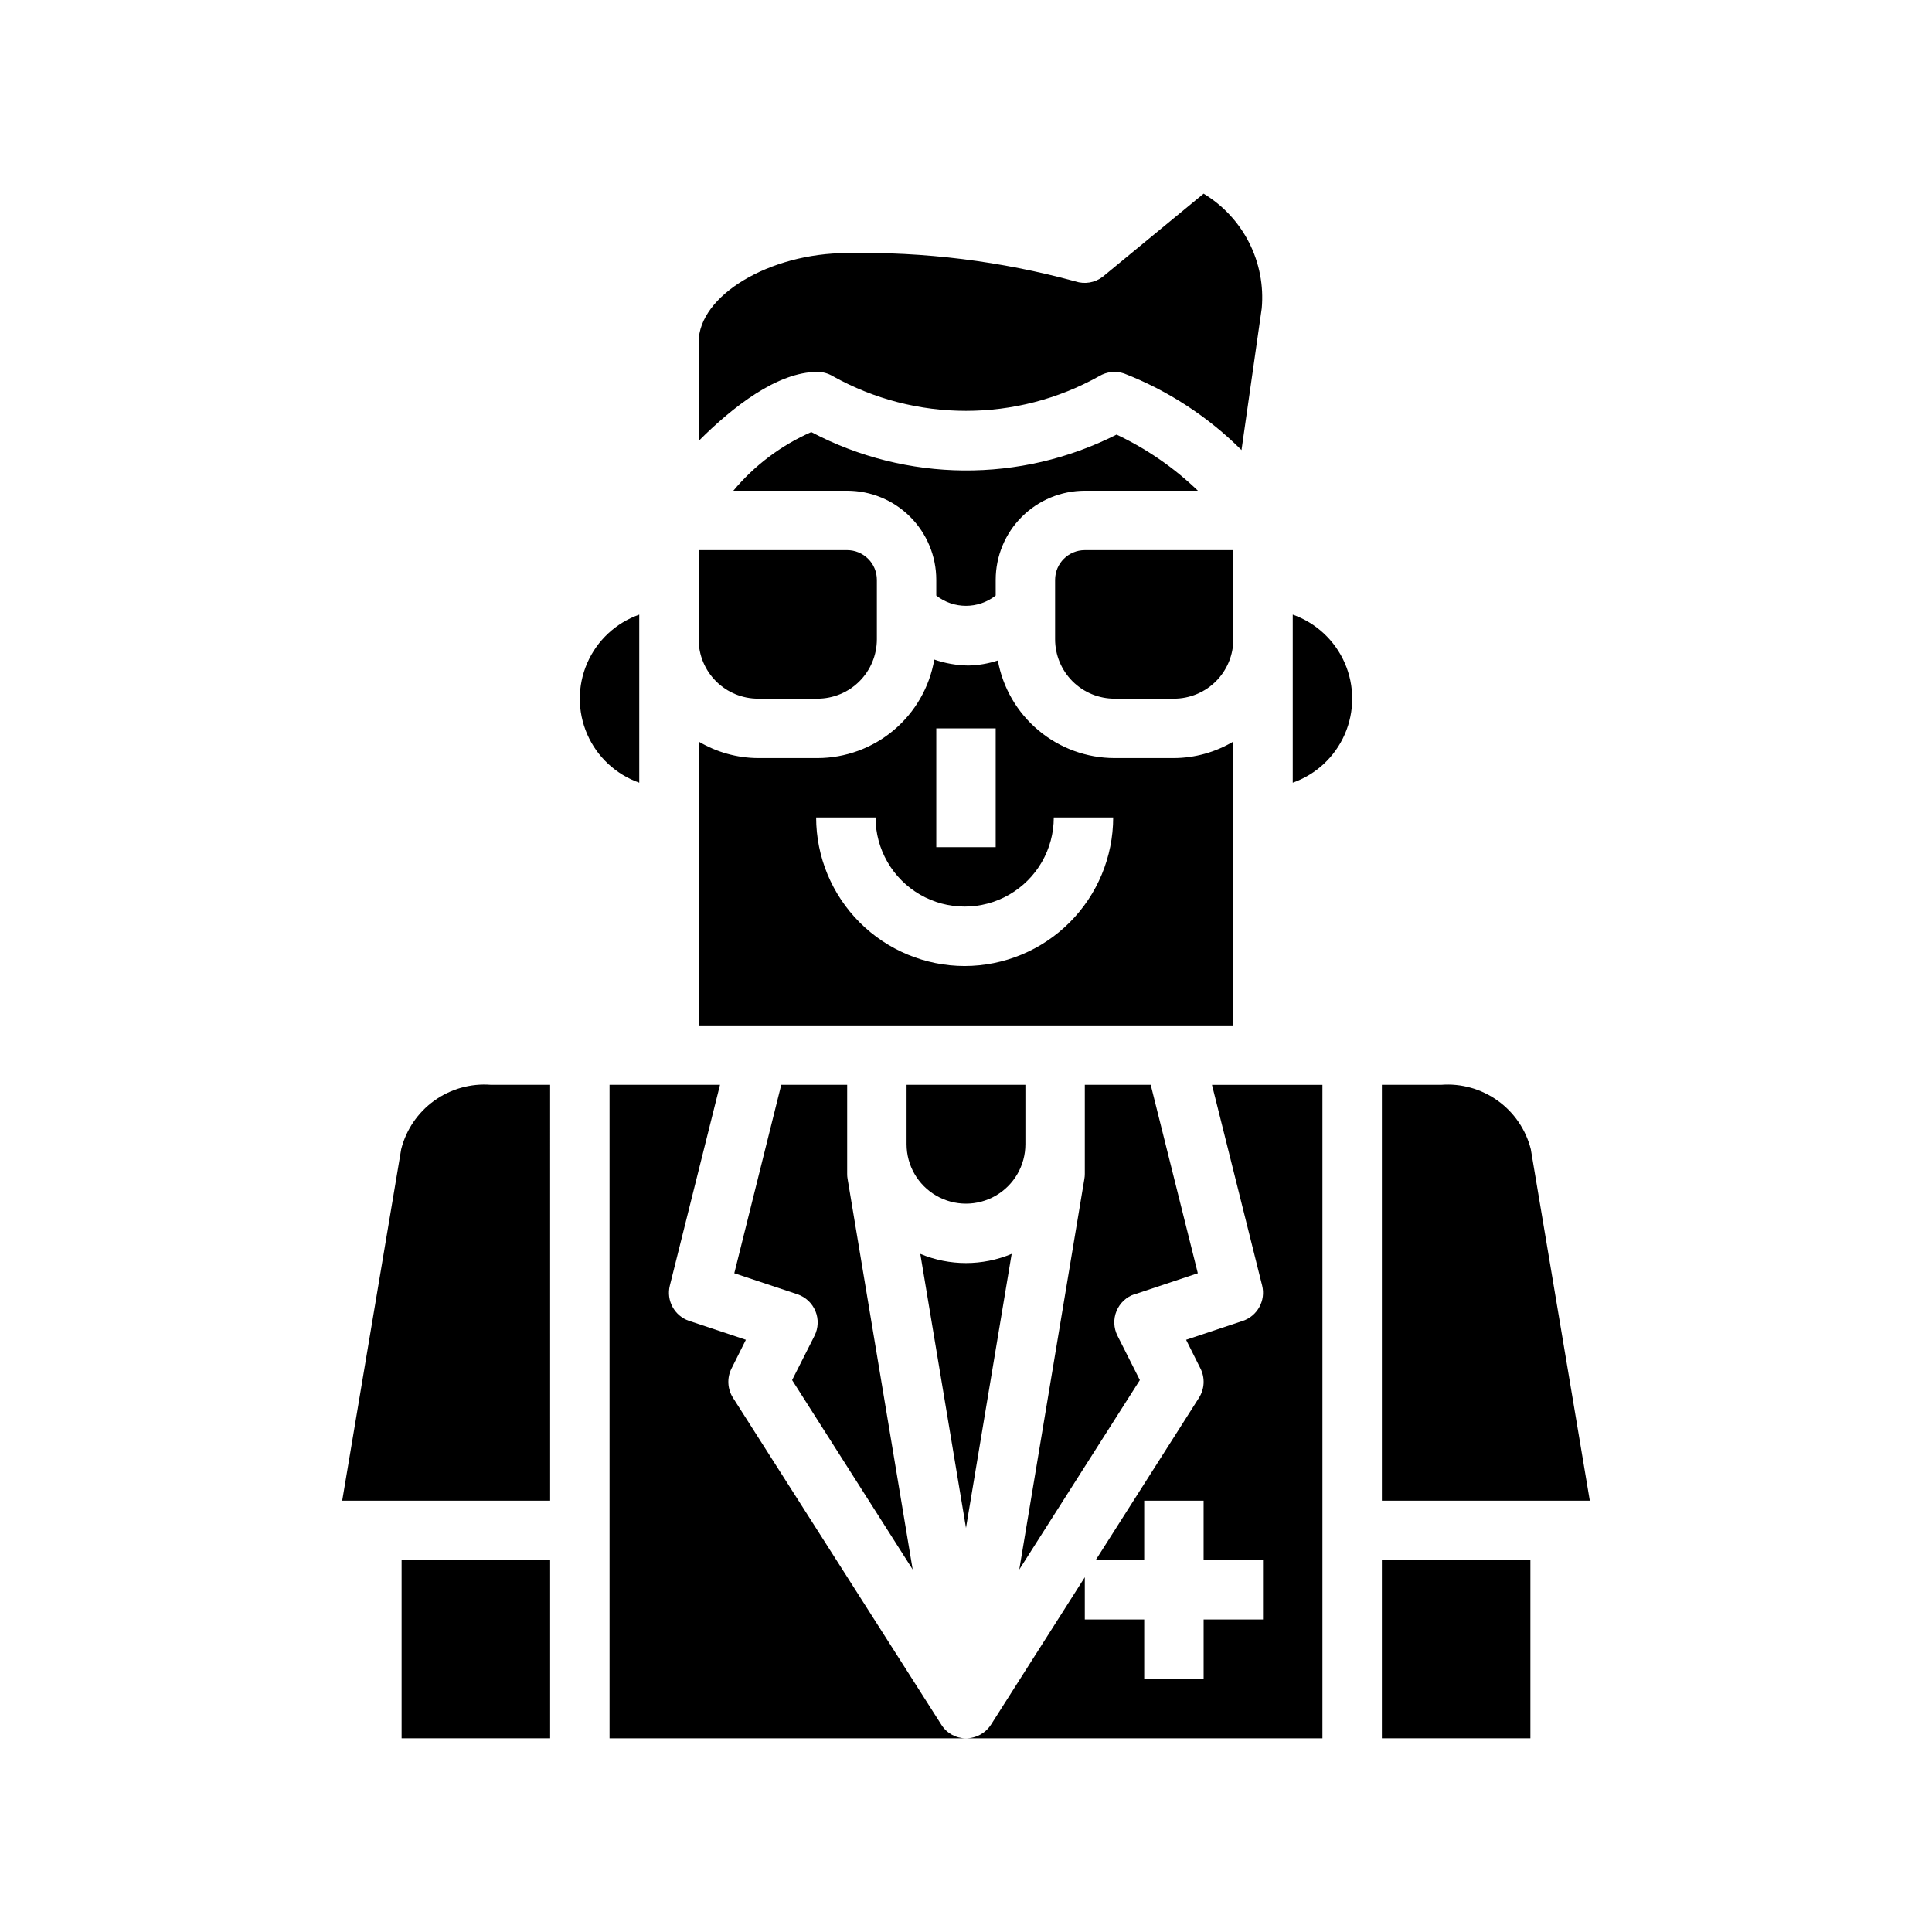 <?xml version="1.0" encoding="UTF-8"?>
<!-- Uploaded to: SVG Repo, www.svgrepo.com, Generator: SVG Repo Mixer Tools -->
<svg fill="#000000" width="800px" height="800px" version="1.1" viewBox="144 144 512 512" xmlns="http://www.w3.org/2000/svg">
 <g>
  <path d="m387.89 476.29 12.109 72.629 12.105-72.629c-7.746 3.246-16.469 3.246-24.215 0z"/>
  <path d="m353.92 509.74 31.953 50.199-17.254-103.54c-0.078-0.43-0.113-0.863-0.109-1.301v-23.613h-17.469l-12.445 49.938 16.695 5.566c2.176 0.719 3.93 2.348 4.805 4.465 0.875 2.117 0.785 4.512-0.246 6.555z"/>
  <path d="m444.74 486.99 16.695-5.566-12.484-49.938h-17.465v23.617-0.004c0 0.438-0.035 0.871-0.113 1.301l-17.254 103.54 31.953-50.199-5.93-11.762c-1.031-2.043-1.121-4.438-0.246-6.555 0.875-2.117 2.629-3.746 4.805-4.465z"/>
  <path d="m250.43 557.44h39.359v47.23h-39.359z"/>
  <path d="m415.74 431.49h-31.488v15.742c0 5.625 3 10.824 7.871 13.637s10.875 2.812 15.746 0 7.871-8.012 7.871-13.637z"/>
  <path d="m250.32 448.56-15.633 93.133h55.105l-0.004-110.21h-15.742c-5.332-0.402-10.633 1.094-14.973 4.215-4.34 3.121-7.441 7.676-8.754 12.859z"/>
  <path d="m510.21 557.44h39.359v47.23h-39.359z"/>
  <path d="m549.68 448.56c-1.312-5.184-4.414-9.738-8.754-12.859s-9.641-4.617-14.973-4.215h-15.742v110.21h55.105z"/>
  <path d="m478.48 484.68c1 3.992-1.246 8.082-5.148 9.383l-15.004 5 3.816 7.629v-0.004c1.234 2.473 1.082 5.414-0.402 7.746l-27.371 43.004h12.855v-15.742h15.742v15.742h15.742v15.742l-15.738 0.004v15.742h-15.746v-15.742h-15.742v-11.203l-24.844 39.047h-0.004c-1.445 2.269-3.949 3.644-6.641 3.644h94.461v-173.18h-29.273z"/>
  <path d="m393.49 601.1s-55.238-86.664-55.238-86.664c-1.484-2.332-1.637-5.273-0.402-7.746l3.816-7.629-15.004-5 0.004 0.004c-3.906-1.301-6.152-5.391-5.148-9.383l13.293-53.191h-29.273v173.18h94.465c-2.644 0.02-5.109-1.336-6.512-3.574z"/>
  <path d="m344.89 329.15h15.742c4.176 0 8.184-1.656 11.133-4.609 2.953-2.953 4.613-6.957 4.613-11.133v-15.742c0-2.09-0.828-4.094-2.305-5.566-1.477-1.477-3.481-2.309-5.566-2.309h-39.363v23.617c0 4.176 1.66 8.18 4.613 11.133 2.953 2.953 6.957 4.609 11.133 4.609z"/>
  <path d="m407.87 301.82v-4.156c0-6.266 2.488-12.273 6.918-16.699 4.426-4.43 10.434-6.918 16.699-6.918h29.969c-6.324-6.102-13.605-11.125-21.555-14.871-25.48 12.902-55.637 12.656-80.902-0.668-7.992 3.512-15.066 8.832-20.656 15.539h30.168c6.262 0 12.27 2.488 16.699 6.918 4.426 4.426 6.914 10.434 6.914 16.699v4.164c4.621 3.629 11.129 3.625 15.746-0.008z"/>
  <path d="m439.36 329.15h15.742c4.176 0 8.18-1.656 11.133-4.609 2.953-2.953 4.613-6.957 4.613-11.133v-23.617h-39.359c-4.348 0-7.875 3.527-7.875 7.875v15.742c0 4.176 1.66 8.18 4.613 11.133 2.953 2.953 6.957 4.609 11.133 4.609z"/>
  <path d="m470.85 340.52c-4.766 2.836-10.199 4.348-15.746 4.379h-15.742c-7.367-0.016-14.496-2.609-20.145-7.336-5.648-4.727-9.461-11.285-10.777-18.531-2.543 0.836-5.195 1.289-7.871 1.336-3.055-0.047-6.082-0.578-8.969-1.574-1.266 7.301-5.062 13.918-10.727 18.691-5.66 4.773-12.824 7.398-20.234 7.414h-15.742c-5.543-0.031-10.98-1.543-15.746-4.379v75.227h141.7zm-78.723-3.492h15.742v31.488h-15.742zm7.519 62.977c-10.434-0.016-20.441-4.164-27.816-11.543-7.379-7.379-11.531-17.383-11.543-27.82h15.742c0 8.438 4.504 16.234 11.809 20.453 7.309 4.219 16.309 4.219 23.617 0 7.305-4.219 11.809-12.016 11.809-20.453h15.742c-0.012 10.438-4.164 20.441-11.543 27.82-7.379 7.379-17.383 11.527-27.816 11.543z"/>
  <path d="m486.59 306.88v44.543c6.184-2.184 11.18-6.836 13.797-12.848 2.613-6.012 2.613-12.836 0-18.848-2.617-6.012-7.613-10.664-13.797-12.848z"/>
  <path d="m313.41 306.88c-6.184 2.184-11.18 6.836-13.793 12.848-2.617 6.012-2.617 12.836 0 18.848 2.613 6.012 7.609 10.664 13.793 12.848z"/>
  <path d="m364.69 243.68c21.938 12.27 48.676 12.27 70.613 0 1.984-1.191 4.391-1.449 6.582-0.707 11.668 4.539 22.266 11.453 31.125 20.301l5.367-37.582c0.535-5.996-0.625-12.023-3.348-17.391-2.727-5.371-6.902-9.867-12.055-12.98l-26.766 22.043c-2.066 1.57-4.773 2.019-7.234 1.203-19.695-5.371-40.055-7.894-60.465-7.5-20.602 0-39.359 11.258-39.359 23.617v26.176c9.059-9.07 20.891-18.305 31.484-18.305 1.43 0 2.832 0.391 4.055 1.125z"/>
 </g>
</svg>